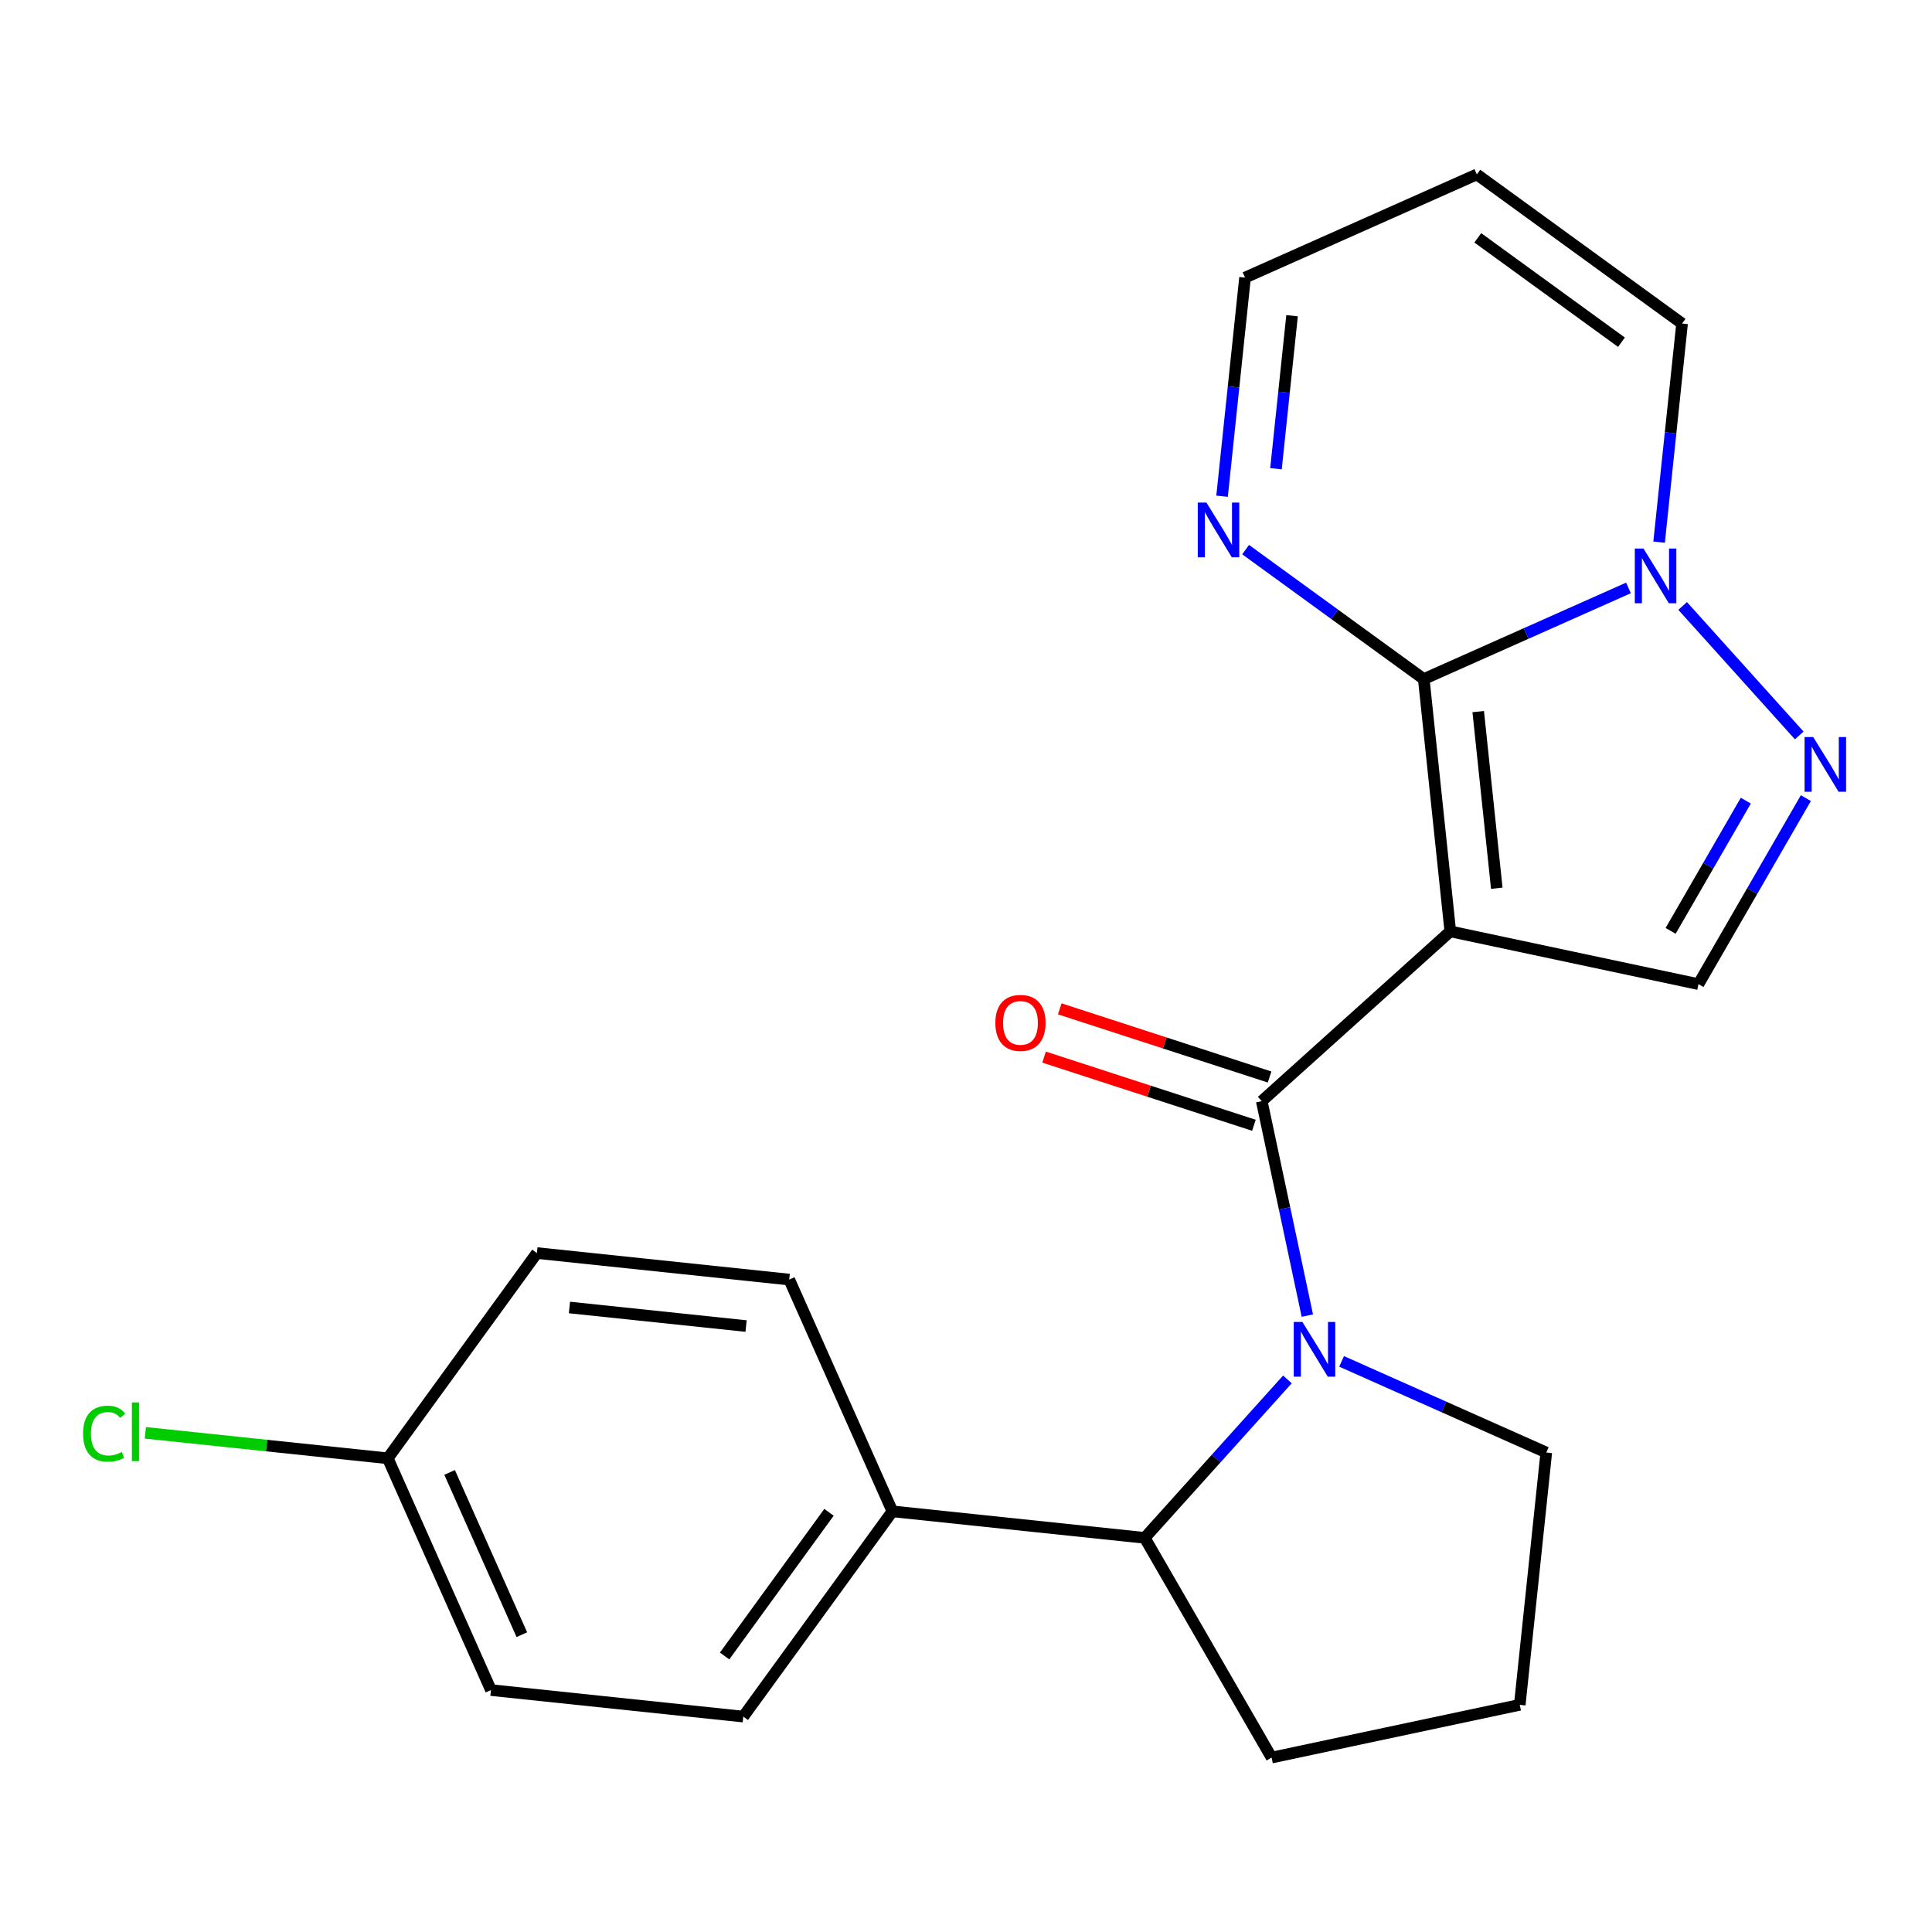 <?xml version='1.0' encoding='iso-8859-1'?>
<svg version='1.1' baseProfile='full'
              xmlns='http://www.w3.org/2000/svg'
                      xmlns:rdkit='http://www.rdkit.org/xml'
                      xmlns:xlink='http://www.w3.org/1999/xlink'
                  xml:space='preserve'
width='1000px' height='1000px' viewBox='0 0 1000 1000'>
<!-- END OF HEADER -->
<rect style='opacity:1.0;fill:#FFFFFF;stroke:none' width='1000' height='1000' x='0' y='0'> </rect>
<path class='bond-0' d='M 750.671,482.082 L 736.944,351.481' style='fill:none;fill-rule:evenodd;stroke:#000000;stroke-width:6px;stroke-linecap:butt;stroke-linejoin:miter;stroke-opacity:1' />
<path class='bond-0' d='M 774.732,459.747 L 765.123,368.326' style='fill:none;fill-rule:evenodd;stroke:#000000;stroke-width:6px;stroke-linecap:butt;stroke-linejoin:miter;stroke-opacity:1' />
<path class='bond-1' d='M 750.671,482.082 L 653.081,569.953' style='fill:none;fill-rule:evenodd;stroke:#000000;stroke-width:6px;stroke-linecap:butt;stroke-linejoin:miter;stroke-opacity:1' />
<path class='bond-5' d='M 750.671,482.082 L 879.122,509.386' style='fill:none;fill-rule:evenodd;stroke:#000000;stroke-width:6px;stroke-linecap:butt;stroke-linejoin:miter;stroke-opacity:1' />
<path class='bond-3' d='M 736.944,351.481 L 789.916,327.896' style='fill:none;fill-rule:evenodd;stroke:#000000;stroke-width:6px;stroke-linecap:butt;stroke-linejoin:miter;stroke-opacity:1' />
<path class='bond-3' d='M 789.916,327.896 L 842.889,304.312' style='fill:none;fill-rule:evenodd;stroke:#0000FF;stroke-width:6px;stroke-linecap:butt;stroke-linejoin:miter;stroke-opacity:1' />
<path class='bond-6' d='M 736.944,351.481 L 690.835,317.981' style='fill:none;fill-rule:evenodd;stroke:#000000;stroke-width:6px;stroke-linecap:butt;stroke-linejoin:miter;stroke-opacity:1' />
<path class='bond-6' d='M 690.835,317.981 L 644.727,284.481' style='fill:none;fill-rule:evenodd;stroke:#0000FF;stroke-width:6px;stroke-linecap:butt;stroke-linejoin:miter;stroke-opacity:1' />
<path class='bond-2' d='M 653.081,569.953 L 664.878,625.457' style='fill:none;fill-rule:evenodd;stroke:#000000;stroke-width:6px;stroke-linecap:butt;stroke-linejoin:miter;stroke-opacity:1' />
<path class='bond-2' d='M 664.878,625.457 L 676.676,680.961' style='fill:none;fill-rule:evenodd;stroke:#0000FF;stroke-width:6px;stroke-linecap:butt;stroke-linejoin:miter;stroke-opacity:1' />
<path class='bond-9' d='M 657.139,557.464 L 602.833,539.819' style='fill:none;fill-rule:evenodd;stroke:#000000;stroke-width:6px;stroke-linecap:butt;stroke-linejoin:miter;stroke-opacity:1' />
<path class='bond-9' d='M 602.833,539.819 L 548.528,522.174' style='fill:none;fill-rule:evenodd;stroke:#FF0000;stroke-width:6px;stroke-linecap:butt;stroke-linejoin:miter;stroke-opacity:1' />
<path class='bond-9' d='M 649.023,582.442 L 594.717,564.798' style='fill:none;fill-rule:evenodd;stroke:#000000;stroke-width:6px;stroke-linecap:butt;stroke-linejoin:miter;stroke-opacity:1' />
<path class='bond-9' d='M 594.717,564.798 L 540.412,547.153' style='fill:none;fill-rule:evenodd;stroke:#FF0000;stroke-width:6px;stroke-linecap:butt;stroke-linejoin:miter;stroke-opacity:1' />
<path class='bond-7' d='M 666.361,713.978 L 629.437,754.986' style='fill:none;fill-rule:evenodd;stroke:#0000FF;stroke-width:6px;stroke-linecap:butt;stroke-linejoin:miter;stroke-opacity:1' />
<path class='bond-7' d='M 629.437,754.986 L 592.513,795.994' style='fill:none;fill-rule:evenodd;stroke:#000000;stroke-width:6px;stroke-linecap:butt;stroke-linejoin:miter;stroke-opacity:1' />
<path class='bond-15' d='M 694.407,704.648 L 747.379,728.232' style='fill:none;fill-rule:evenodd;stroke:#0000FF;stroke-width:6px;stroke-linecap:butt;stroke-linejoin:miter;stroke-opacity:1' />
<path class='bond-15' d='M 747.379,728.232 L 800.351,751.817' style='fill:none;fill-rule:evenodd;stroke:#000000;stroke-width:6px;stroke-linecap:butt;stroke-linejoin:miter;stroke-opacity:1' />
<path class='bond-8' d='M 858.745,280.625 L 864.692,224.046' style='fill:none;fill-rule:evenodd;stroke:#0000FF;stroke-width:6px;stroke-linecap:butt;stroke-linejoin:miter;stroke-opacity:1' />
<path class='bond-8' d='M 864.692,224.046 L 870.638,167.467' style='fill:none;fill-rule:evenodd;stroke:#000000;stroke-width:6px;stroke-linecap:butt;stroke-linejoin:miter;stroke-opacity:1' />
<path class='bond-22' d='M 870.935,313.642 L 931.283,380.666' style='fill:none;fill-rule:evenodd;stroke:#0000FF;stroke-width:6px;stroke-linecap:butt;stroke-linejoin:miter;stroke-opacity:1' />
<path class='bond-4' d='M 934.712,413.101 L 906.917,461.244' style='fill:none;fill-rule:evenodd;stroke:#0000FF;stroke-width:6px;stroke-linecap:butt;stroke-linejoin:miter;stroke-opacity:1' />
<path class='bond-4' d='M 906.917,461.244 L 879.122,509.386' style='fill:none;fill-rule:evenodd;stroke:#000000;stroke-width:6px;stroke-linecap:butt;stroke-linejoin:miter;stroke-opacity:1' />
<path class='bond-4' d='M 903.628,414.412 L 884.171,448.111' style='fill:none;fill-rule:evenodd;stroke:#0000FF;stroke-width:6px;stroke-linecap:butt;stroke-linejoin:miter;stroke-opacity:1' />
<path class='bond-4' d='M 884.171,448.111 L 864.715,481.811' style='fill:none;fill-rule:evenodd;stroke:#000000;stroke-width:6px;stroke-linecap:butt;stroke-linejoin:miter;stroke-opacity:1' />
<path class='bond-12' d='M 632.537,256.85 L 638.484,200.271' style='fill:none;fill-rule:evenodd;stroke:#0000FF;stroke-width:6px;stroke-linecap:butt;stroke-linejoin:miter;stroke-opacity:1' />
<path class='bond-12' d='M 638.484,200.271 L 644.43,143.691' style='fill:none;fill-rule:evenodd;stroke:#000000;stroke-width:6px;stroke-linecap:butt;stroke-linejoin:miter;stroke-opacity:1' />
<path class='bond-12' d='M 660.441,242.621 L 664.604,203.016' style='fill:none;fill-rule:evenodd;stroke:#0000FF;stroke-width:6px;stroke-linecap:butt;stroke-linejoin:miter;stroke-opacity:1' />
<path class='bond-12' d='M 664.604,203.016 L 668.767,163.411' style='fill:none;fill-rule:evenodd;stroke:#000000;stroke-width:6px;stroke-linecap:butt;stroke-linejoin:miter;stroke-opacity:1' />
<path class='bond-10' d='M 592.513,795.994 L 461.912,782.268' style='fill:none;fill-rule:evenodd;stroke:#000000;stroke-width:6px;stroke-linecap:butt;stroke-linejoin:miter;stroke-opacity:1' />
<path class='bond-20' d='M 592.513,795.994 L 658.173,909.722' style='fill:none;fill-rule:evenodd;stroke:#000000;stroke-width:6px;stroke-linecap:butt;stroke-linejoin:miter;stroke-opacity:1' />
<path class='bond-24' d='M 870.638,167.467 L 764.398,90.278' style='fill:none;fill-rule:evenodd;stroke:#000000;stroke-width:6px;stroke-linecap:butt;stroke-linejoin:miter;stroke-opacity:1' />
<path class='bond-24' d='M 839.265,177.137 L 764.896,123.105' style='fill:none;fill-rule:evenodd;stroke:#000000;stroke-width:6px;stroke-linecap:butt;stroke-linejoin:miter;stroke-opacity:1' />
<path class='bond-13' d='M 461.912,782.268 L 384.723,888.508' style='fill:none;fill-rule:evenodd;stroke:#000000;stroke-width:6px;stroke-linecap:butt;stroke-linejoin:miter;stroke-opacity:1' />
<path class='bond-13' d='M 429.085,782.766 L 375.053,857.135' style='fill:none;fill-rule:evenodd;stroke:#000000;stroke-width:6px;stroke-linecap:butt;stroke-linejoin:miter;stroke-opacity:1' />
<path class='bond-14' d='M 461.912,782.268 L 408.499,662.3' style='fill:none;fill-rule:evenodd;stroke:#000000;stroke-width:6px;stroke-linecap:butt;stroke-linejoin:miter;stroke-opacity:1' />
<path class='bond-11' d='M 764.398,90.278 L 644.43,143.691' style='fill:none;fill-rule:evenodd;stroke:#000000;stroke-width:6px;stroke-linecap:butt;stroke-linejoin:miter;stroke-opacity:1' />
<path class='bond-18' d='M 384.723,888.508 L 254.122,874.782' style='fill:none;fill-rule:evenodd;stroke:#000000;stroke-width:6px;stroke-linecap:butt;stroke-linejoin:miter;stroke-opacity:1' />
<path class='bond-17' d='M 408.499,662.3 L 277.897,648.574' style='fill:none;fill-rule:evenodd;stroke:#000000;stroke-width:6px;stroke-linecap:butt;stroke-linejoin:miter;stroke-opacity:1' />
<path class='bond-17' d='M 386.163,686.362 L 294.742,676.753' style='fill:none;fill-rule:evenodd;stroke:#000000;stroke-width:6px;stroke-linecap:butt;stroke-linejoin:miter;stroke-opacity:1' />
<path class='bond-21' d='M 800.351,751.817 L 786.624,882.418' style='fill:none;fill-rule:evenodd;stroke:#000000;stroke-width:6px;stroke-linecap:butt;stroke-linejoin:miter;stroke-opacity:1' />
<path class='bond-16' d='M 200.709,754.814 L 277.897,648.574' style='fill:none;fill-rule:evenodd;stroke:#000000;stroke-width:6px;stroke-linecap:butt;stroke-linejoin:miter;stroke-opacity:1' />
<path class='bond-19' d='M 200.709,754.814 L 137.97,748.22' style='fill:none;fill-rule:evenodd;stroke:#000000;stroke-width:6px;stroke-linecap:butt;stroke-linejoin:miter;stroke-opacity:1' />
<path class='bond-19' d='M 137.97,748.22 L 75.231,741.626' style='fill:none;fill-rule:evenodd;stroke:#00CC00;stroke-width:6px;stroke-linecap:butt;stroke-linejoin:miter;stroke-opacity:1' />
<path class='bond-25' d='M 200.709,754.814 L 254.122,874.782' style='fill:none;fill-rule:evenodd;stroke:#000000;stroke-width:6px;stroke-linecap:butt;stroke-linejoin:miter;stroke-opacity:1' />
<path class='bond-25' d='M 232.715,762.127 L 270.104,846.104' style='fill:none;fill-rule:evenodd;stroke:#000000;stroke-width:6px;stroke-linecap:butt;stroke-linejoin:miter;stroke-opacity:1' />
<path class='bond-23' d='M 658.173,909.722 L 786.624,882.418' style='fill:none;fill-rule:evenodd;stroke:#000000;stroke-width:6px;stroke-linecap:butt;stroke-linejoin:miter;stroke-opacity:1' />
<path  class='atom-3' d='M 674.124 684.244
L 683.404 699.244
Q 684.324 700.724, 685.804 703.404
Q 687.284 706.084, 687.364 706.244
L 687.364 684.244
L 691.124 684.244
L 691.124 712.564
L 687.244 712.564
L 677.284 696.164
Q 676.124 694.244, 674.884 692.044
Q 673.684 689.844, 673.324 689.164
L 673.324 712.564
L 669.644 712.564
L 669.644 684.244
L 674.124 684.244
' fill='#0000FF'/>
<path  class='atom-4' d='M 850.652 283.908
L 859.932 298.908
Q 860.852 300.388, 862.332 303.068
Q 863.812 305.748, 863.892 305.908
L 863.892 283.908
L 867.652 283.908
L 867.652 312.228
L 863.772 312.228
L 853.812 295.828
Q 852.652 293.908, 851.412 291.708
Q 850.212 289.508, 849.852 288.828
L 849.852 312.228
L 846.172 312.228
L 846.172 283.908
L 850.652 283.908
' fill='#0000FF'/>
<path  class='atom-5' d='M 938.522 381.498
L 947.802 396.498
Q 948.722 397.978, 950.202 400.658
Q 951.682 403.338, 951.762 403.498
L 951.762 381.498
L 955.522 381.498
L 955.522 409.818
L 951.642 409.818
L 941.682 393.418
Q 940.522 391.498, 939.282 389.298
Q 938.082 387.098, 937.722 386.418
L 937.722 409.818
L 934.042 409.818
L 934.042 381.498
L 938.522 381.498
' fill='#0000FF'/>
<path  class='atom-7' d='M 624.444 260.133
L 633.724 275.133
Q 634.644 276.613, 636.124 279.293
Q 637.604 281.973, 637.684 282.133
L 637.684 260.133
L 641.444 260.133
L 641.444 288.453
L 637.564 288.453
L 627.604 272.053
Q 626.444 270.133, 625.204 267.933
Q 624.004 265.733, 623.644 265.053
L 623.644 288.453
L 619.964 288.453
L 619.964 260.133
L 624.444 260.133
' fill='#0000FF'/>
<path  class='atom-10' d='M 515.187 529.453
Q 515.187 522.653, 518.547 518.853
Q 521.907 515.053, 528.187 515.053
Q 534.467 515.053, 537.827 518.853
Q 541.187 522.653, 541.187 529.453
Q 541.187 536.333, 537.787 540.253
Q 534.387 544.133, 528.187 544.133
Q 521.947 544.133, 518.547 540.253
Q 515.187 536.373, 515.187 529.453
M 528.187 540.933
Q 532.507 540.933, 534.827 538.053
Q 537.187 535.133, 537.187 529.453
Q 537.187 523.893, 534.827 521.093
Q 532.507 518.253, 528.187 518.253
Q 523.867 518.253, 521.507 521.053
Q 519.187 523.853, 519.187 529.453
Q 519.187 535.173, 521.507 538.053
Q 523.867 540.933, 528.187 540.933
' fill='#FF0000'/>
<path  class='atom-20' d='M 42.988 742.067
Q 42.988 735.027, 46.268 731.347
Q 49.588 727.627, 55.868 727.627
Q 61.708 727.627, 64.828 731.747
L 62.188 733.907
Q 59.908 730.907, 55.868 730.907
Q 51.588 730.907, 49.308 733.787
Q 47.068 736.627, 47.068 742.067
Q 47.068 747.667, 49.388 750.547
Q 51.748 753.427, 56.308 753.427
Q 59.428 753.427, 63.068 751.547
L 64.188 754.547
Q 62.708 755.507, 60.468 756.067
Q 58.228 756.627, 55.748 756.627
Q 49.588 756.627, 46.268 752.867
Q 42.988 749.107, 42.988 742.067
' fill='#00CC00'/>
<path  class='atom-20' d='M 68.268 725.907
L 71.948 725.907
L 71.948 756.267
L 68.268 756.267
L 68.268 725.907
' fill='#00CC00'/>
</svg>
